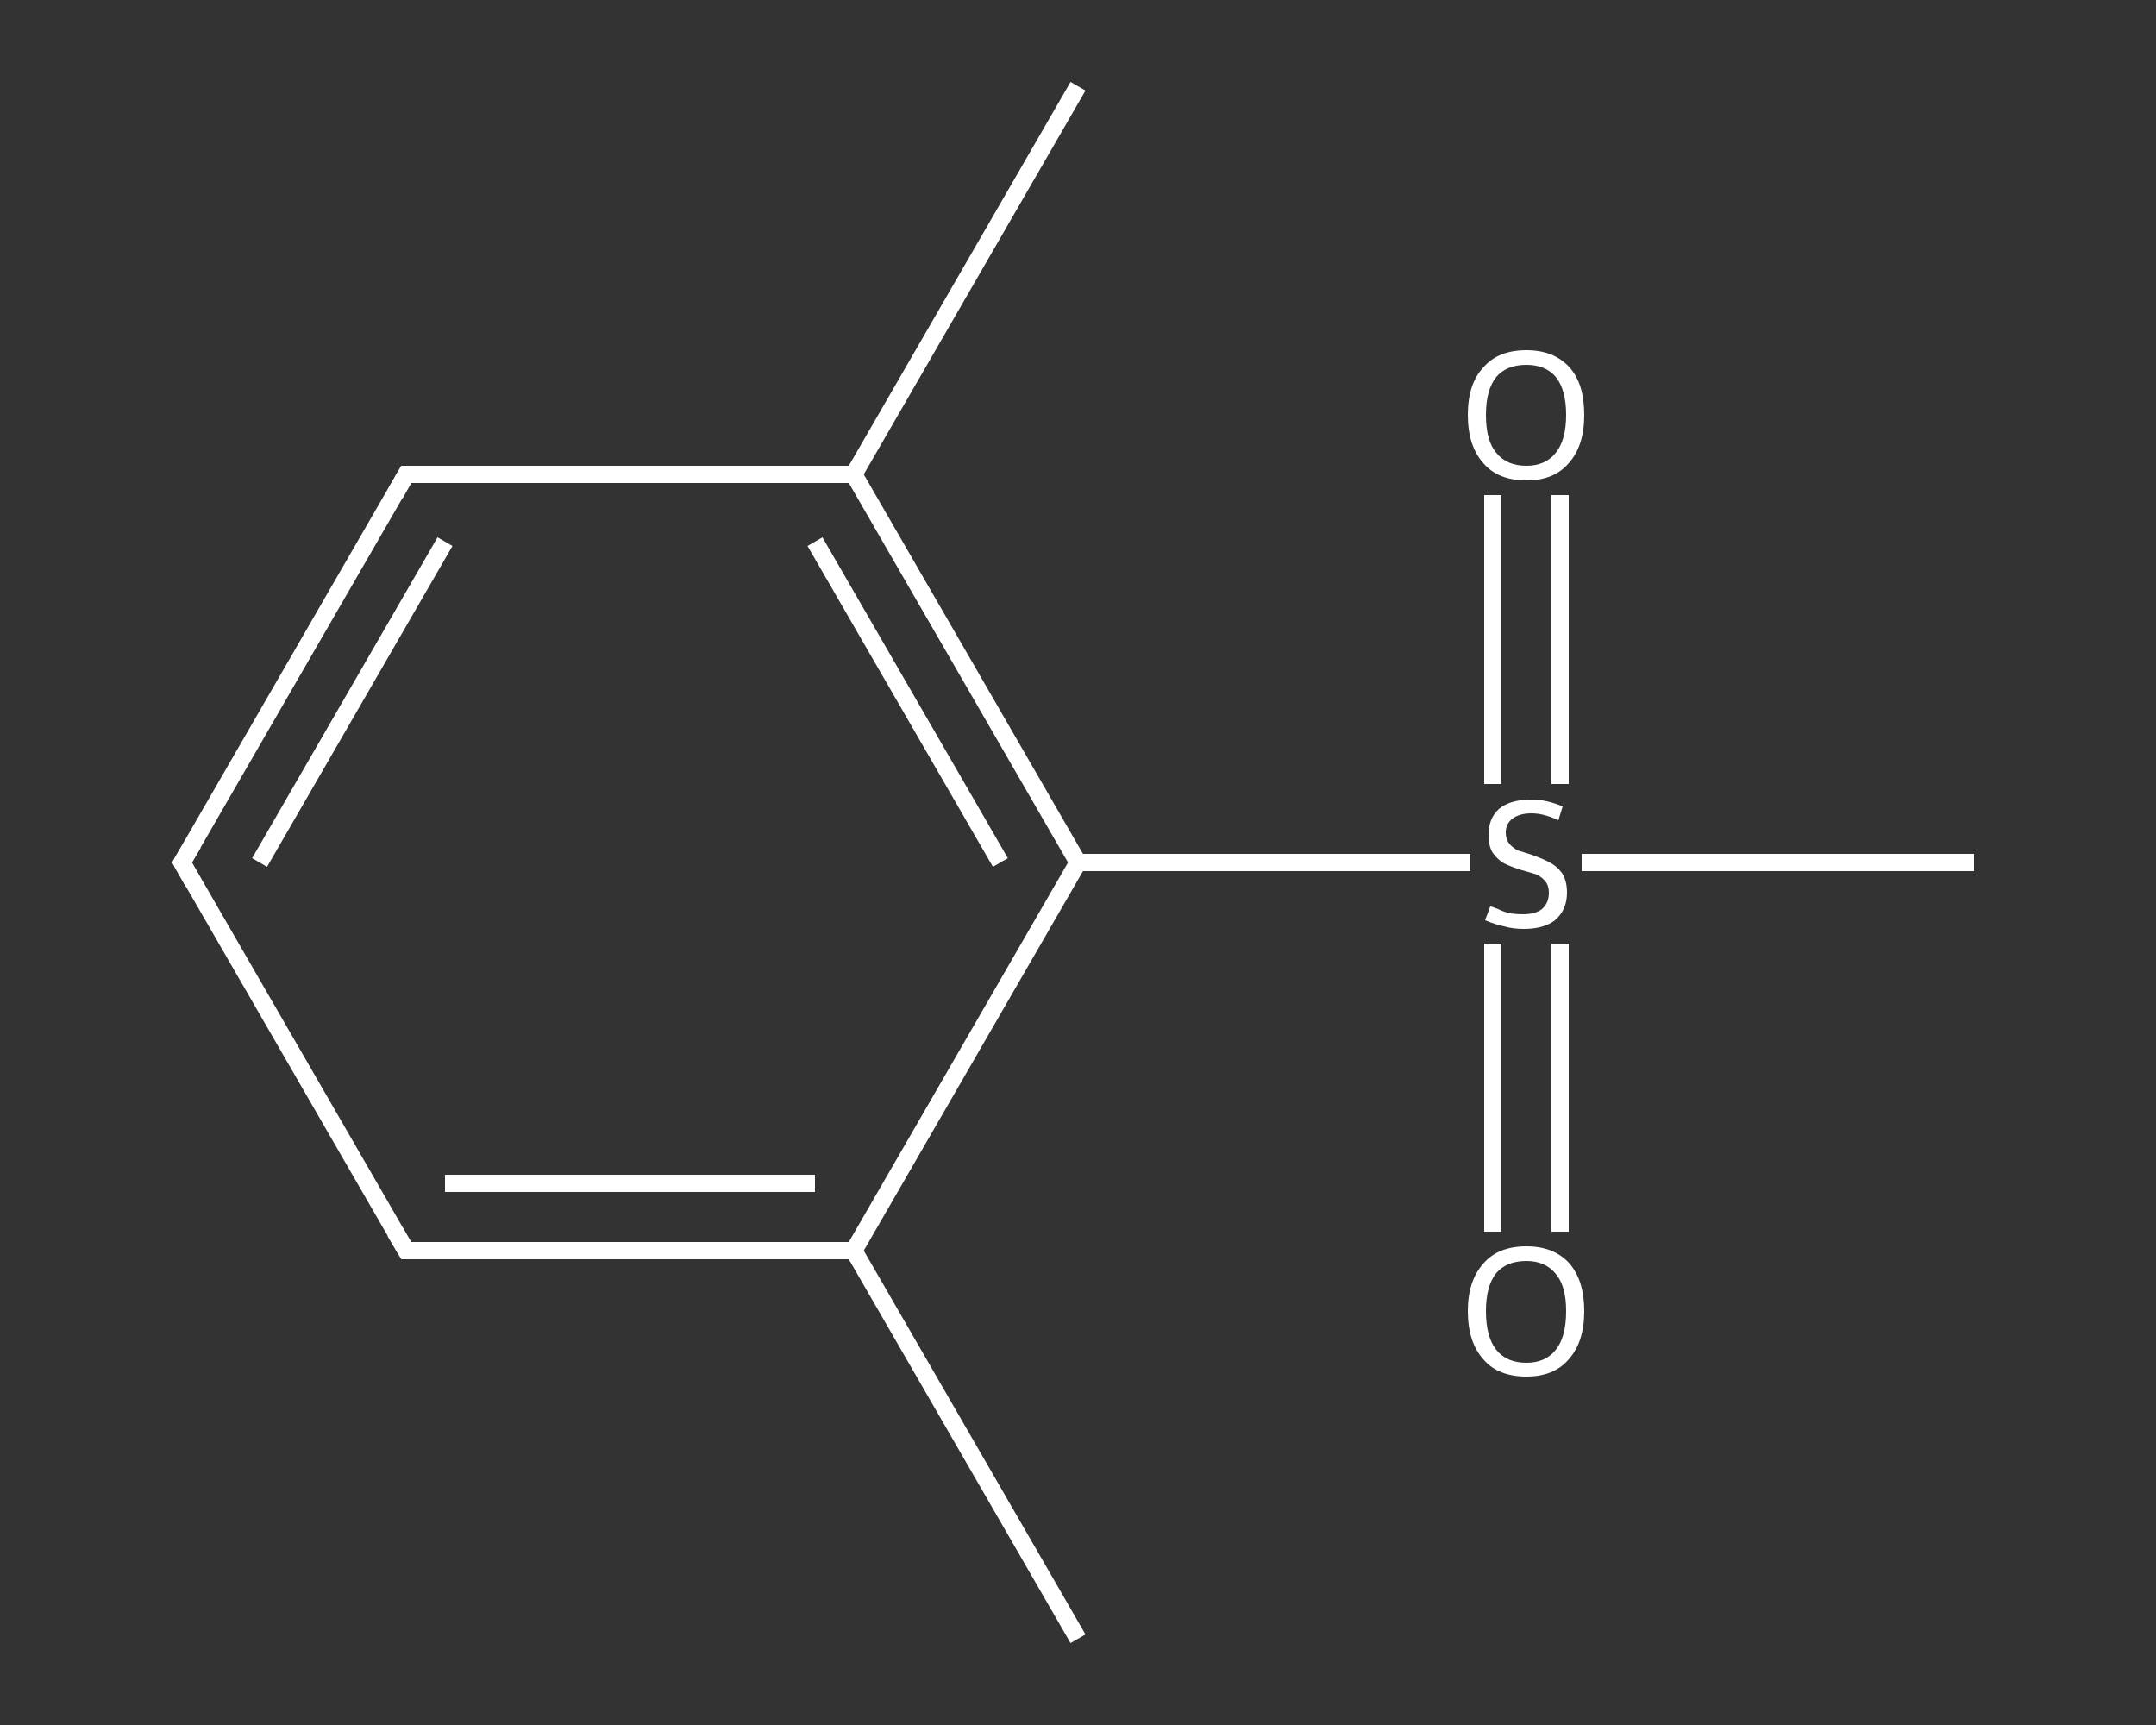 <?xml version='1.0' encoding='iso-8859-1'?>
<svg version='1.1' baseProfile='full'
              xmlns='http://www.w3.org/2000/svg'
                      xmlns:rdkit='http://www.rdkit.org/xml'
                      xmlns:xlink='http://www.w3.org/1999/xlink'
                  xml:space='preserve'
width='250px' height='200px' viewBox='0 0 250 200'>
<rect x="0" y="0" width="250" height="200" fill="#333333" stroke="none"/>
<!-- END OF HEADER -->
<rect style='opacity:1.0;fill:transparent;stroke:none' width='250.0' height='200.0' x='0.0' y='0.0'> </rect>
<path class='bond-0 atom-0 atom-1' d='M 125.0,190.0 L 99.0,145.0' style='fill:none;fill-rule:evenodd;stroke:#FFFFFF;stroke-width:2.0px;stroke-linecap:butt;stroke-linejoin:miter;stroke-opacity:1' />
<path class='bond-1 atom-1 atom-2' d='M 99.0,145.0 L 47.1,145.0' style='fill:none;fill-rule:evenodd;stroke:#FFFFFF;stroke-width:2.0px;stroke-linecap:butt;stroke-linejoin:miter;stroke-opacity:1' />
<path class='bond-1 atom-1 atom-2' d='M 94.5,137.2 L 51.6,137.2' style='fill:none;fill-rule:evenodd;stroke:#FFFFFF;stroke-width:2.0px;stroke-linecap:butt;stroke-linejoin:miter;stroke-opacity:1' />
<path class='bond-2 atom-2 atom-3' d='M 47.1,145.0 L 21.1,100.0' style='fill:none;fill-rule:evenodd;stroke:#FFFFFF;stroke-width:2.0px;stroke-linecap:butt;stroke-linejoin:miter;stroke-opacity:1' />
<path class='bond-3 atom-3 atom-4' d='M 21.1,100.0 L 47.1,55.0' style='fill:none;fill-rule:evenodd;stroke:#FFFFFF;stroke-width:2.0px;stroke-linecap:butt;stroke-linejoin:miter;stroke-opacity:1' />
<path class='bond-3 atom-3 atom-4' d='M 30.1,100.0 L 51.6,62.8' style='fill:none;fill-rule:evenodd;stroke:#FFFFFF;stroke-width:2.0px;stroke-linecap:butt;stroke-linejoin:miter;stroke-opacity:1' />
<path class='bond-4 atom-4 atom-5' d='M 47.1,55.0 L 99.0,55.0' style='fill:none;fill-rule:evenodd;stroke:#FFFFFF;stroke-width:2.0px;stroke-linecap:butt;stroke-linejoin:miter;stroke-opacity:1' />
<path class='bond-5 atom-5 atom-6' d='M 99.0,55.0 L 125.0,10.0' style='fill:none;fill-rule:evenodd;stroke:#FFFFFF;stroke-width:2.0px;stroke-linecap:butt;stroke-linejoin:miter;stroke-opacity:1' />
<path class='bond-6 atom-5 atom-7' d='M 99.0,55.0 L 125.0,100.0' style='fill:none;fill-rule:evenodd;stroke:#FFFFFF;stroke-width:2.0px;stroke-linecap:butt;stroke-linejoin:miter;stroke-opacity:1' />
<path class='bond-6 atom-5 atom-7' d='M 94.5,62.8 L 116.0,100.0' style='fill:none;fill-rule:evenodd;stroke:#FFFFFF;stroke-width:2.0px;stroke-linecap:butt;stroke-linejoin:miter;stroke-opacity:1' />
<path class='bond-7 atom-7 atom-8' d='M 125.0,100.0 L 147.8,100.0' style='fill:none;fill-rule:evenodd;stroke:#FFFFFF;stroke-width:2.0px;stroke-linecap:butt;stroke-linejoin:miter;stroke-opacity:1' />
<path class='bond-7 atom-7 atom-8' d='M 147.8,100.0 L 170.5,100.0' style='fill:none;fill-rule:evenodd;stroke:#FFFFFF;stroke-width:2.0px;stroke-linecap:butt;stroke-linejoin:miter;stroke-opacity:1' />
<path class='bond-8 atom-8 atom-9' d='M 183.4,100.0 L 206.2,100.0' style='fill:none;fill-rule:evenodd;stroke:#FFFFFF;stroke-width:2.0px;stroke-linecap:butt;stroke-linejoin:miter;stroke-opacity:1' />
<path class='bond-8 atom-8 atom-9' d='M 206.2,100.0 L 228.9,100.0' style='fill:none;fill-rule:evenodd;stroke:#FFFFFF;stroke-width:2.0px;stroke-linecap:butt;stroke-linejoin:miter;stroke-opacity:1' />
<path class='bond-9 atom-8 atom-10' d='M 180.9,90.9 L 180.9,74.2' style='fill:none;fill-rule:evenodd;stroke:#FFFFFF;stroke-width:2.0px;stroke-linecap:butt;stroke-linejoin:miter;stroke-opacity:1' />
<path class='bond-9 atom-8 atom-10' d='M 180.9,74.2 L 180.9,57.4' style='fill:none;fill-rule:evenodd;stroke:#FFFFFF;stroke-width:2.0px;stroke-linecap:butt;stroke-linejoin:miter;stroke-opacity:1' />
<path class='bond-9 atom-8 atom-10' d='M 173.1,90.9 L 173.1,74.2' style='fill:none;fill-rule:evenodd;stroke:#FFFFFF;stroke-width:2.0px;stroke-linecap:butt;stroke-linejoin:miter;stroke-opacity:1' />
<path class='bond-9 atom-8 atom-10' d='M 173.1,74.2 L 173.1,57.4' style='fill:none;fill-rule:evenodd;stroke:#FFFFFF;stroke-width:2.0px;stroke-linecap:butt;stroke-linejoin:miter;stroke-opacity:1' />
<path class='bond-10 atom-8 atom-11' d='M 173.1,109.4 L 173.1,126.1' style='fill:none;fill-rule:evenodd;stroke:#FFFFFF;stroke-width:2.0px;stroke-linecap:butt;stroke-linejoin:miter;stroke-opacity:1' />
<path class='bond-10 atom-8 atom-11' d='M 173.1,126.1 L 173.1,142.8' style='fill:none;fill-rule:evenodd;stroke:#FFFFFF;stroke-width:2.0px;stroke-linecap:butt;stroke-linejoin:miter;stroke-opacity:1' />
<path class='bond-10 atom-8 atom-11' d='M 180.9,109.4 L 180.9,126.1' style='fill:none;fill-rule:evenodd;stroke:#FFFFFF;stroke-width:2.0px;stroke-linecap:butt;stroke-linejoin:miter;stroke-opacity:1' />
<path class='bond-10 atom-8 atom-11' d='M 180.9,126.1 L 180.9,142.8' style='fill:none;fill-rule:evenodd;stroke:#FFFFFF;stroke-width:2.0px;stroke-linecap:butt;stroke-linejoin:miter;stroke-opacity:1' />
<path class='bond-11 atom-7 atom-1' d='M 125.0,100.0 L 99.0,145.0' style='fill:none;fill-rule:evenodd;stroke:#FFFFFF;stroke-width:2.0px;stroke-linecap:butt;stroke-linejoin:miter;stroke-opacity:1' />
<path d='M 49.7,145.0 L 47.1,145.0 L 45.8,142.8' style='fill:none;stroke:#FFFFFF;stroke-width:2.0px;stroke-linecap:butt;stroke-linejoin:miter;stroke-opacity:1;' />
<path d='M 22.4,102.3 L 21.1,100.0 L 22.4,97.8' style='fill:none;stroke:#FFFFFF;stroke-width:2.0px;stroke-linecap:butt;stroke-linejoin:miter;stroke-opacity:1;' />
<path d='M 45.8,57.3 L 47.1,55.0 L 49.7,55.0' style='fill:none;stroke:#FFFFFF;stroke-width:2.0px;stroke-linecap:butt;stroke-linejoin:miter;stroke-opacity:1;' />
<path class='atom-8' d='M 172.8 105.1
Q 173.0 105.1, 173.7 105.4
Q 174.3 105.7, 175.1 105.9
Q 175.9 106.0, 176.6 106.0
Q 178.0 106.0, 178.8 105.4
Q 179.6 104.7, 179.6 103.5
Q 179.6 102.7, 179.2 102.2
Q 178.8 101.7, 178.2 101.4
Q 177.6 101.2, 176.5 100.9
Q 175.2 100.5, 174.4 100.1
Q 173.7 99.7, 173.1 98.9
Q 172.6 98.1, 172.6 96.8
Q 172.6 94.9, 173.8 93.8
Q 175.1 92.7, 177.6 92.7
Q 179.3 92.7, 181.2 93.5
L 180.7 95.1
Q 179.0 94.3, 177.6 94.3
Q 176.2 94.3, 175.4 94.9
Q 174.6 95.5, 174.6 96.5
Q 174.6 97.3, 175.0 97.8
Q 175.4 98.3, 176.0 98.6
Q 176.6 98.8, 177.6 99.1
Q 179.0 99.6, 179.7 100.0
Q 180.5 100.4, 181.1 101.2
Q 181.7 102.1, 181.7 103.5
Q 181.7 105.5, 180.3 106.7
Q 179.0 107.7, 176.7 107.7
Q 175.4 107.7, 174.4 107.4
Q 173.4 107.2, 172.2 106.7
L 172.8 105.1
' fill='#FFFFFF'/>
<path class='atom-10' d='M 170.2 48.1
Q 170.2 44.5, 172.0 42.6
Q 173.7 40.6, 177.0 40.6
Q 180.2 40.6, 182.0 42.6
Q 183.7 44.5, 183.7 48.1
Q 183.7 51.7, 181.9 53.7
Q 180.2 55.7, 177.0 55.7
Q 173.7 55.7, 172.0 53.7
Q 170.2 51.7, 170.2 48.1
M 177.0 54.0
Q 179.2 54.0, 180.4 52.5
Q 181.6 51.0, 181.6 48.1
Q 181.6 45.2, 180.4 43.7
Q 179.2 42.3, 177.0 42.3
Q 174.7 42.3, 173.5 43.7
Q 172.3 45.2, 172.3 48.1
Q 172.3 51.1, 173.5 52.5
Q 174.7 54.0, 177.0 54.0
' fill='#FFFFFF'/>
<path class='atom-11' d='M 170.2 152.0
Q 170.2 148.5, 172.0 146.5
Q 173.7 144.5, 177.0 144.5
Q 180.2 144.5, 182.0 146.5
Q 183.7 148.5, 183.7 152.0
Q 183.7 155.6, 181.9 157.6
Q 180.2 159.6, 177.0 159.6
Q 173.7 159.6, 172.0 157.6
Q 170.2 155.6, 170.2 152.0
M 177.0 158.0
Q 179.2 158.0, 180.4 156.5
Q 181.6 155.0, 181.6 152.0
Q 181.6 149.1, 180.4 147.7
Q 179.2 146.2, 177.0 146.2
Q 174.7 146.2, 173.5 147.6
Q 172.3 149.1, 172.3 152.0
Q 172.3 155.0, 173.5 156.5
Q 174.7 158.0, 177.0 158.0
' fill='#FFFFFF'/>
</svg>
